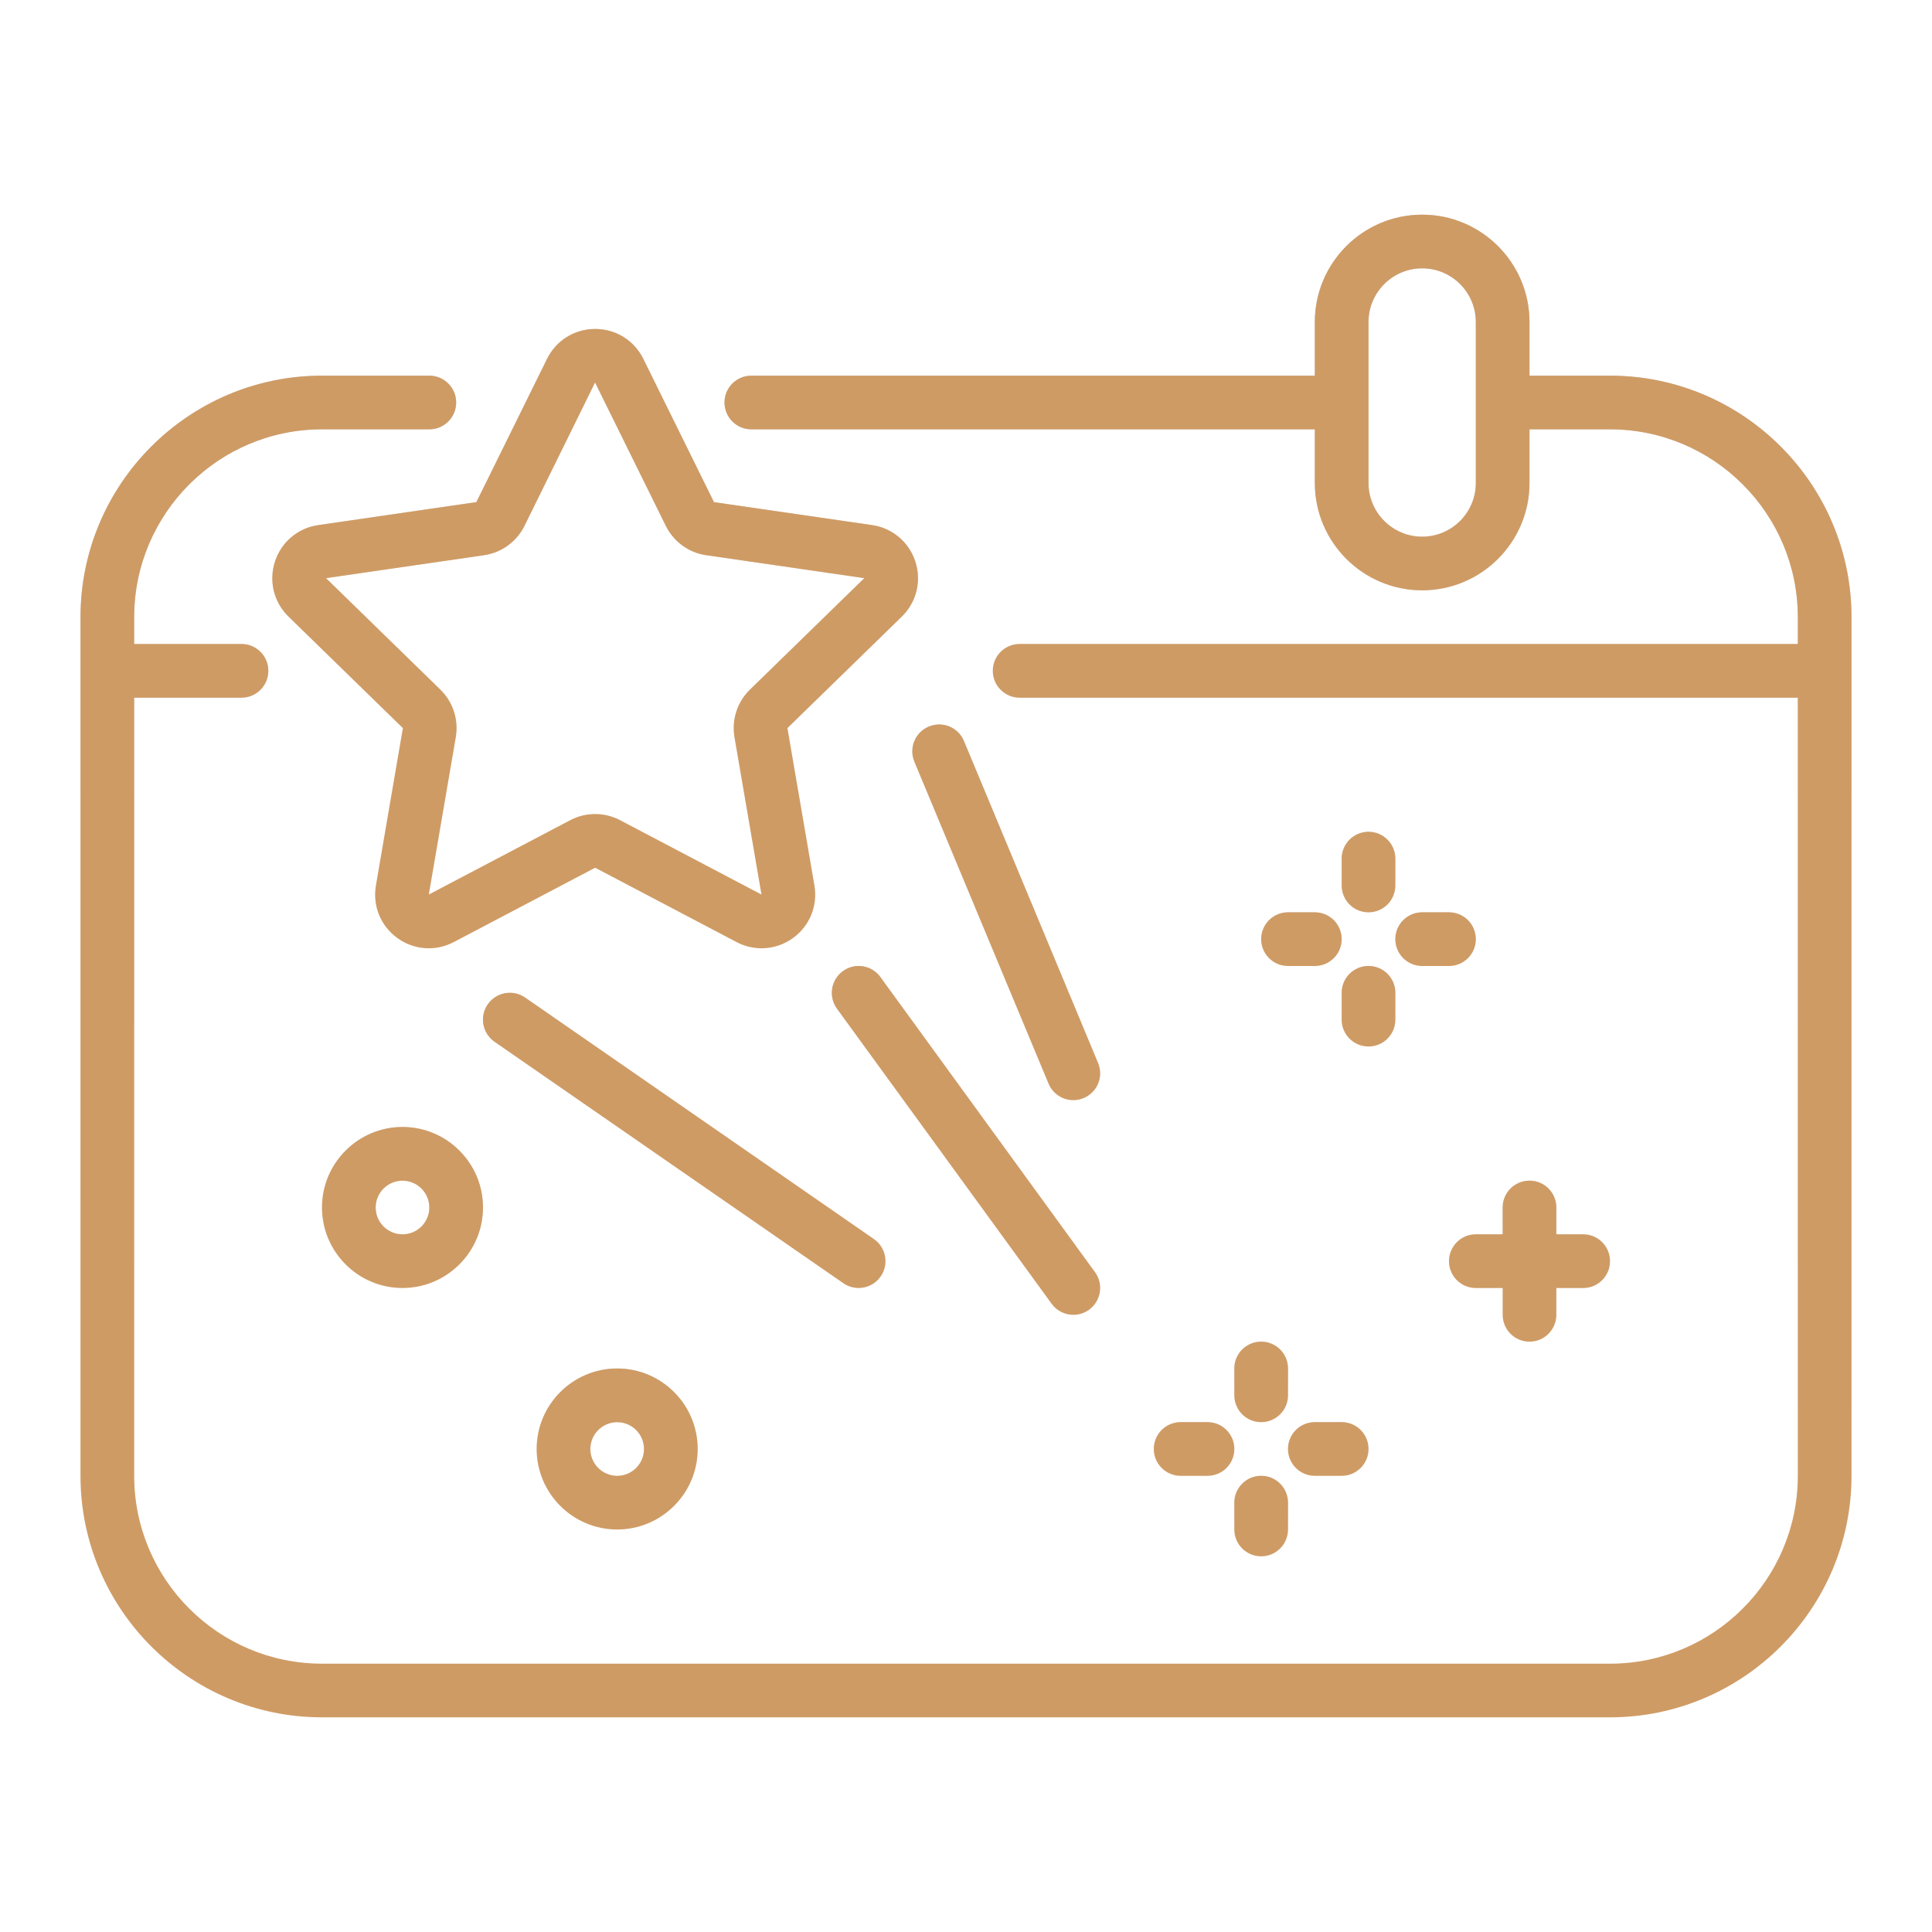 <?xml version="1.0" encoding="UTF-8"?> <svg xmlns="http://www.w3.org/2000/svg" width="96" height="96" viewBox="0 0 96 96" fill="none"><path d="M80 18.667H76V16C76 13.059 73.608 10.667 70.667 10.667C67.725 10.667 65.333 13.059 65.333 16V18.667H37.333C36.597 18.667 36 19.264 36 20C36 20.736 36.597 21.333 37.333 21.333H65.333V24C65.333 26.941 67.725 29.333 70.667 29.333C73.608 29.333 76 26.941 76 24V21.333H80C85.145 21.333 89.333 25.52 89.333 30.667V32H50.667C49.929 32 49.333 32.597 49.333 33.333C49.333 34.069 49.929 34.667 50.667 34.667H89.333V73.333C89.333 78.48 85.145 82.667 80 82.667H16C10.853 82.667 6.667 78.48 6.667 73.333V34.667H12C12.736 34.667 13.333 34.069 13.333 33.333C13.333 32.597 12.736 32 12 32H6.667V30.667C6.667 25.52 10.853 21.333 16 21.333H21.333C22.069 21.333 22.667 20.736 22.667 20C22.667 19.264 22.069 18.667 21.333 18.667H16C9.384 18.667 4 24.051 4 30.667V73.333C4 79.949 9.384 85.333 16 85.333H80C86.617 85.333 92 79.949 92 73.333V30.667C92 24.051 86.617 18.667 80 18.667ZM73.333 24C73.333 25.471 72.137 26.667 70.667 26.667C69.196 26.667 68 25.471 68 24V16C68 14.529 69.196 13.333 70.667 13.333C72.137 13.333 73.333 14.529 73.333 16V24Z" fill="url(#paint0_linear_405_39)" fill-opacity="0.2"></path><path d="M80 18.667H76V16C76 13.059 73.608 10.667 70.667 10.667C67.725 10.667 65.333 13.059 65.333 16V18.667H37.333C36.597 18.667 36 19.264 36 20C36 20.736 36.597 21.333 37.333 21.333H65.333V24C65.333 26.941 67.725 29.333 70.667 29.333C73.608 29.333 76 26.941 76 24V21.333H80C85.145 21.333 89.333 25.52 89.333 30.667V32H50.667C49.929 32 49.333 32.597 49.333 33.333C49.333 34.069 49.929 34.667 50.667 34.667H89.333V73.333C89.333 78.48 85.145 82.667 80 82.667H16C10.853 82.667 6.667 78.48 6.667 73.333V34.667H12C12.736 34.667 13.333 34.069 13.333 33.333C13.333 32.597 12.736 32 12 32H6.667V30.667C6.667 25.52 10.853 21.333 16 21.333H21.333C22.069 21.333 22.667 20.736 22.667 20C22.667 19.264 22.069 18.667 21.333 18.667H16C9.384 18.667 4 24.051 4 30.667V73.333C4 79.949 9.384 85.333 16 85.333H80C86.617 85.333 92 79.949 92 73.333V30.667C92 24.051 86.617 18.667 80 18.667ZM73.333 24C73.333 25.471 72.137 26.667 70.667 26.667C69.196 26.667 68 25.471 68 24V16C68 14.529 69.196 13.333 70.667 13.333C72.137 13.333 73.333 14.529 73.333 16V24Z" fill="#CF9B64"></path><path d="M13.663 27.905C13.347 28.877 13.605 29.925 14.337 30.639L20.02 36.179L18.679 44C18.507 45.008 18.912 46.007 19.74 46.608C20.568 47.211 21.644 47.287 22.548 46.811L29.573 43.117L36.597 46.811C36.991 47.017 37.417 47.12 37.842 47.12C38.392 47.12 38.939 46.948 39.407 46.608C40.235 46.007 40.64 45.008 40.468 44L39.126 36.179L44.809 30.639C45.541 29.925 45.8 28.877 45.483 27.905C45.167 26.933 44.343 26.239 43.331 26.091L35.477 24.951L31.965 17.833C31.514 16.916 30.596 16.347 29.575 16.347C28.552 16.347 27.635 16.916 27.183 17.833L23.671 24.949L15.817 26.091C14.804 26.237 13.979 26.933 13.663 27.905ZM24.053 27.588C24.922 27.461 25.672 26.916 26.061 26.129L29.568 19.004L29.572 19.012L33.084 26.129C33.474 26.916 34.223 27.463 35.092 27.588L42.947 28.728L37.263 34.268C36.635 34.88 36.348 35.763 36.496 36.628L37.837 44.449L30.814 40.756C30.036 40.347 29.108 40.347 28.332 40.756L21.307 44.449L22.648 36.628C22.796 35.763 22.509 34.88 21.881 34.267L16.199 28.728L24.053 27.588Z" fill="url(#paint1_linear_405_39)" fill-opacity="0.2"></path><path d="M13.663 27.905C13.347 28.877 13.605 29.925 14.337 30.639L20.02 36.179L18.679 44C18.507 45.008 18.912 46.007 19.74 46.608C20.568 47.211 21.644 47.287 22.548 46.811L29.573 43.117L36.597 46.811C36.991 47.017 37.417 47.12 37.842 47.12C38.392 47.12 38.939 46.948 39.407 46.608C40.235 46.007 40.64 45.008 40.468 44L39.126 36.179L44.809 30.639C45.541 29.925 45.8 28.877 45.483 27.905C45.167 26.933 44.343 26.239 43.331 26.091L35.477 24.951L31.965 17.833C31.514 16.916 30.596 16.347 29.575 16.347C28.552 16.347 27.635 16.916 27.183 17.833L23.671 24.949L15.817 26.091C14.804 26.237 13.979 26.933 13.663 27.905ZM24.053 27.588C24.922 27.461 25.672 26.916 26.061 26.129L29.568 19.004L29.572 19.012L33.084 26.129C33.474 26.916 34.223 27.463 35.092 27.588L42.947 28.728L37.263 34.268C36.635 34.88 36.348 35.763 36.496 36.628L37.837 44.449L30.814 40.756C30.036 40.347 29.108 40.347 28.332 40.756L21.307 44.449L22.648 36.628C22.796 35.763 22.509 34.88 21.881 34.267L16.199 28.728L24.053 27.588Z" fill="#CF9B64"></path><path d="M53.334 65.333C53.606 65.333 53.88 65.251 54.117 65.079C54.713 64.645 54.845 63.812 54.412 63.216L43.745 48.549C43.31 47.953 42.478 47.82 41.883 48.256C41.288 48.689 41.156 49.523 41.589 50.119L52.256 64.785C52.516 65.143 52.921 65.333 53.334 65.333Z" fill="url(#paint2_linear_405_39)" fill-opacity="0.2"></path><path d="M53.334 65.333C53.606 65.333 53.88 65.251 54.117 65.079C54.713 64.645 54.845 63.812 54.412 63.216L43.745 48.549C43.31 47.953 42.478 47.82 41.883 48.256C41.288 48.689 41.156 49.523 41.589 50.119L52.256 64.785C52.516 65.143 52.921 65.333 53.334 65.333Z" fill="#CF9B64"></path><path d="M54.564 52.82L47.897 36.82C47.614 36.141 46.836 35.817 46.153 36.103C45.473 36.385 45.153 37.167 45.436 37.847L52.102 53.847C52.316 54.359 52.81 54.667 53.333 54.667C53.505 54.667 53.678 54.633 53.846 54.563C54.526 54.28 54.848 53.5 54.564 52.82Z" fill="url(#paint3_linear_405_39)" fill-opacity="0.2"></path><path d="M54.564 52.82L47.897 36.82C47.614 36.141 46.836 35.817 46.153 36.103C45.473 36.385 45.153 37.167 45.436 37.847L52.102 53.847C52.316 54.359 52.81 54.667 53.333 54.667C53.505 54.667 53.678 54.633 53.846 54.563C54.526 54.28 54.848 53.5 54.564 52.82Z" fill="#CF9B64"></path><path d="M42.665 64C43.088 64 43.504 63.8 43.762 63.425C44.181 62.82 44.03 61.989 43.425 61.569L26.092 49.569C25.485 49.149 24.656 49.301 24.236 49.907C23.816 50.512 23.968 51.343 24.573 51.763L41.906 63.763C42.138 63.923 42.404 64 42.665 64Z" fill="url(#paint4_linear_405_39)" fill-opacity="0.2"></path><path d="M42.665 64C43.088 64 43.504 63.8 43.762 63.425C44.181 62.82 44.03 61.989 43.425 61.569L26.092 49.569C25.485 49.149 24.656 49.301 24.236 49.907C23.816 50.512 23.968 51.343 24.573 51.763L41.906 63.763C42.138 63.923 42.404 64 42.665 64Z" fill="#CF9B64"></path><path d="M68 41.333C67.263 41.333 66.667 41.931 66.667 42.667V44C66.667 44.736 67.263 45.333 68 45.333C68.738 45.333 69.334 44.736 69.334 44V42.667C69.334 41.931 68.738 41.333 68 41.333Z" fill="url(#paint5_linear_405_39)" fill-opacity="0.2"></path><path d="M68 41.333C67.263 41.333 66.667 41.931 66.667 42.667V44C66.667 44.736 67.263 45.333 68 45.333C68.738 45.333 69.334 44.736 69.334 44V42.667C69.334 41.931 68.738 41.333 68 41.333Z" fill="#CF9B64"></path><path d="M65.334 45.333H64C63.263 45.333 62.667 45.931 62.667 46.667C62.667 47.403 63.263 48 64 48H65.334C66.071 48 66.667 47.403 66.667 46.667C66.667 45.931 66.071 45.333 65.334 45.333Z" fill="url(#paint6_linear_405_39)" fill-opacity="0.2"></path><path d="M65.334 45.333H64C63.263 45.333 62.667 45.931 62.667 46.667C62.667 47.403 63.263 48 64 48H65.334C66.071 48 66.667 47.403 66.667 46.667C66.667 45.931 66.071 45.333 65.334 45.333Z" fill="#CF9B64"></path><path d="M72 45.333H70.666C69.929 45.333 69.333 45.931 69.333 46.667C69.333 47.403 69.929 48 70.666 48H72C72.737 48 73.333 47.403 73.333 46.667C73.333 45.931 72.737 45.333 72 45.333Z" fill="url(#paint7_linear_405_39)" fill-opacity="0.2"></path><path d="M72 45.333H70.666C69.929 45.333 69.333 45.931 69.333 46.667C69.333 47.403 69.929 48 70.666 48H72C72.737 48 73.333 47.403 73.333 46.667C73.333 45.931 72.737 45.333 72 45.333Z" fill="#CF9B64"></path><path d="M66.667 50.667C66.667 51.403 67.263 52 68 52C68.738 52 69.334 51.403 69.334 50.667V49.333C69.334 48.597 68.738 48 68 48C67.263 48 66.667 48.597 66.667 49.333V50.667Z" fill="url(#paint8_linear_405_39)" fill-opacity="0.2"></path><path d="M66.667 50.667C66.667 51.403 67.263 52 68 52C68.738 52 69.334 51.403 69.334 50.667V49.333C69.334 48.597 68.738 48 68 48C67.263 48 66.667 48.597 66.667 49.333V50.667Z" fill="#CF9B64"></path><path d="M61.333 68V69.333C61.333 70.069 61.929 70.667 62.666 70.667C63.404 70.667 64 70.069 64 69.333V68C64 67.264 63.404 66.667 62.666 66.667C61.929 66.667 61.333 67.264 61.333 68Z" fill="url(#paint9_linear_405_39)" fill-opacity="0.2"></path><path d="M61.333 68V69.333C61.333 70.069 61.929 70.667 62.666 70.667C63.404 70.667 64 70.069 64 69.333V68C64 67.264 63.404 66.667 62.666 66.667C61.929 66.667 61.333 67.264 61.333 68Z" fill="#CF9B64"></path><path d="M60 70.667H58.666C57.929 70.667 57.333 71.264 57.333 72C57.333 72.736 57.929 73.333 58.666 73.333H60C60.737 73.333 61.333 72.736 61.333 72C61.333 71.264 60.737 70.667 60 70.667Z" fill="url(#paint10_linear_405_39)" fill-opacity="0.2"></path><path d="M60 70.667H58.666C57.929 70.667 57.333 71.264 57.333 72C57.333 72.736 57.929 73.333 58.666 73.333H60C60.737 73.333 61.333 72.736 61.333 72C61.333 71.264 60.737 70.667 60 70.667Z" fill="#CF9B64"></path><path d="M65.333 70.667C64.596 70.667 64 71.264 64 72C64 72.736 64.596 73.333 65.333 73.333H66.667C67.404 73.333 68 72.736 68 72C68 71.264 67.404 70.667 66.667 70.667H65.333Z" fill="url(#paint11_linear_405_39)" fill-opacity="0.2"></path><path d="M65.333 70.667C64.596 70.667 64 71.264 64 72C64 72.736 64.596 73.333 65.333 73.333H66.667C67.404 73.333 68 72.736 68 72C68 71.264 67.404 70.667 66.667 70.667H65.333Z" fill="#CF9B64"></path><path d="M61.333 76C61.333 76.736 61.929 77.333 62.666 77.333C63.404 77.333 64 76.736 64 76V74.667C64 73.931 63.404 73.333 62.666 73.333C61.929 73.333 61.333 73.931 61.333 74.667V76Z" fill="url(#paint12_linear_405_39)" fill-opacity="0.2"></path><path d="M61.333 76C61.333 76.736 61.929 77.333 62.666 77.333C63.404 77.333 64 76.736 64 76V74.667C64 73.931 63.404 73.333 62.666 73.333C61.929 73.333 61.333 73.931 61.333 74.667V76Z" fill="#CF9B64"></path><path d="M16 60C16 62.205 17.795 64 20 64C22.205 64 24 62.205 24 60C24 57.795 22.205 56 20 56C17.795 56 16 57.795 16 60ZM21.333 60C21.333 60.735 20.735 61.333 20 61.333C19.265 61.333 18.667 60.735 18.667 60C18.667 59.265 19.265 58.667 20 58.667C20.735 58.667 21.333 59.265 21.333 60Z" fill="url(#paint13_linear_405_39)" fill-opacity="0.2"></path><path d="M16 60C16 62.205 17.795 64 20 64C22.205 64 24 62.205 24 60C24 57.795 22.205 56 20 56C17.795 56 16 57.795 16 60ZM21.333 60C21.333 60.735 20.735 61.333 20 61.333C19.265 61.333 18.667 60.735 18.667 60C18.667 59.265 19.265 58.667 20 58.667C20.735 58.667 21.333 59.265 21.333 60Z" fill="#CF9B64"></path><path d="M26.667 72C26.667 74.205 28.462 76 30.667 76C32.872 76 34.667 74.205 34.667 72C34.667 69.795 32.872 68 30.667 68C28.462 68 26.667 69.795 26.667 72ZM32 72C32 72.735 31.402 73.333 30.667 73.333C29.932 73.333 29.334 72.735 29.334 72C29.334 71.265 29.932 70.667 30.667 70.667C31.402 70.667 32 71.265 32 72Z" fill="url(#paint14_linear_405_39)" fill-opacity="0.2"></path><path d="M26.667 72C26.667 74.205 28.462 76 30.667 76C32.872 76 34.667 74.205 34.667 72C34.667 69.795 32.872 68 30.667 68C28.462 68 26.667 69.795 26.667 72ZM32 72C32 72.735 31.402 73.333 30.667 73.333C29.932 73.333 29.334 72.735 29.334 72C29.334 71.265 29.932 70.667 30.667 70.667C31.402 70.667 32 71.265 32 72Z" fill="#CF9B64"></path><path d="M76 58.667C75.263 58.667 74.667 59.264 74.667 60V61.333H73.333C72.596 61.333 72 61.931 72 62.667C72 63.403 72.596 64 73.333 64H74.667V65.333C74.667 66.069 75.263 66.667 76 66.667C76.737 66.667 77.333 66.069 77.333 65.333V64H78.667C79.404 64 80 63.403 80 62.667C80 61.931 79.404 61.333 78.667 61.333H77.333V60C77.333 59.264 76.737 58.667 76 58.667Z" fill="url(#paint15_linear_405_39)" fill-opacity="0.2"></path><path d="M76 58.667C75.263 58.667 74.667 59.264 74.667 60V61.333H73.333C72.596 61.333 72 61.931 72 62.667C72 63.403 72.596 64 73.333 64H74.667V65.333C74.667 66.069 75.263 66.667 76 66.667C76.737 66.667 77.333 66.069 77.333 65.333V64H78.667C79.404 64 80 63.403 80 62.667C80 61.931 79.404 61.333 78.667 61.333H77.333V60C77.333 59.264 76.737 58.667 76 58.667Z" fill="#CF9B64"></path><defs><linearGradient id="paint0_linear_405_39" x1="48" y1="10.667" x2="48" y2="85.333" gradientUnits="userSpaceOnUse"><stop></stop><stop offset="1" stop-opacity="0"></stop></linearGradient><linearGradient id="paint1_linear_405_39" x1="29.573" y1="16.347" x2="29.573" y2="47.121" gradientUnits="userSpaceOnUse"><stop></stop><stop offset="1" stop-opacity="0"></stop></linearGradient><linearGradient id="paint2_linear_405_39" x1="48.001" y1="47.999" x2="48.001" y2="65.333" gradientUnits="userSpaceOnUse"><stop></stop><stop offset="1" stop-opacity="0"></stop></linearGradient><linearGradient id="paint3_linear_405_39" x1="50" y1="35.999" x2="50" y2="54.667" gradientUnits="userSpaceOnUse"><stop></stop><stop offset="1" stop-opacity="0"></stop></linearGradient><linearGradient id="paint4_linear_405_39" x1="33.999" y1="49.332" x2="33.999" y2="64" gradientUnits="userSpaceOnUse"><stop></stop><stop offset="1" stop-opacity="0"></stop></linearGradient><linearGradient id="paint5_linear_405_39" x1="68" y1="41.333" x2="68" y2="45.333" gradientUnits="userSpaceOnUse"><stop></stop><stop offset="1" stop-opacity="0"></stop></linearGradient><linearGradient id="paint6_linear_405_39" x1="64.667" y1="45.333" x2="64.667" y2="48" gradientUnits="userSpaceOnUse"><stop></stop><stop offset="1" stop-opacity="0"></stop></linearGradient><linearGradient id="paint7_linear_405_39" x1="71.333" y1="45.333" x2="71.333" y2="48" gradientUnits="userSpaceOnUse"><stop></stop><stop offset="1" stop-opacity="0"></stop></linearGradient><linearGradient id="paint8_linear_405_39" x1="68" y1="48" x2="68" y2="52" gradientUnits="userSpaceOnUse"><stop></stop><stop offset="1" stop-opacity="0"></stop></linearGradient><linearGradient id="paint9_linear_405_39" x1="62.666" y1="66.667" x2="62.666" y2="70.667" gradientUnits="userSpaceOnUse"><stop></stop><stop offset="1" stop-opacity="0"></stop></linearGradient><linearGradient id="paint10_linear_405_39" x1="59.333" y1="70.667" x2="59.333" y2="73.333" gradientUnits="userSpaceOnUse"><stop></stop><stop offset="1" stop-opacity="0"></stop></linearGradient><linearGradient id="paint11_linear_405_39" x1="66" y1="70.667" x2="66" y2="73.333" gradientUnits="userSpaceOnUse"><stop></stop><stop offset="1" stop-opacity="0"></stop></linearGradient><linearGradient id="paint12_linear_405_39" x1="62.666" y1="73.333" x2="62.666" y2="77.333" gradientUnits="userSpaceOnUse"><stop></stop><stop offset="1" stop-opacity="0"></stop></linearGradient><linearGradient id="paint13_linear_405_39" x1="20" y1="56" x2="20" y2="64" gradientUnits="userSpaceOnUse"><stop></stop><stop offset="1" stop-opacity="0"></stop></linearGradient><linearGradient id="paint14_linear_405_39" x1="30.667" y1="68" x2="30.667" y2="76" gradientUnits="userSpaceOnUse"><stop></stop><stop offset="1" stop-opacity="0"></stop></linearGradient><linearGradient id="paint15_linear_405_39" x1="76" y1="58.667" x2="76" y2="66.667" gradientUnits="userSpaceOnUse"><stop></stop><stop offset="1" stop-opacity="0"></stop></linearGradient></defs></svg> 